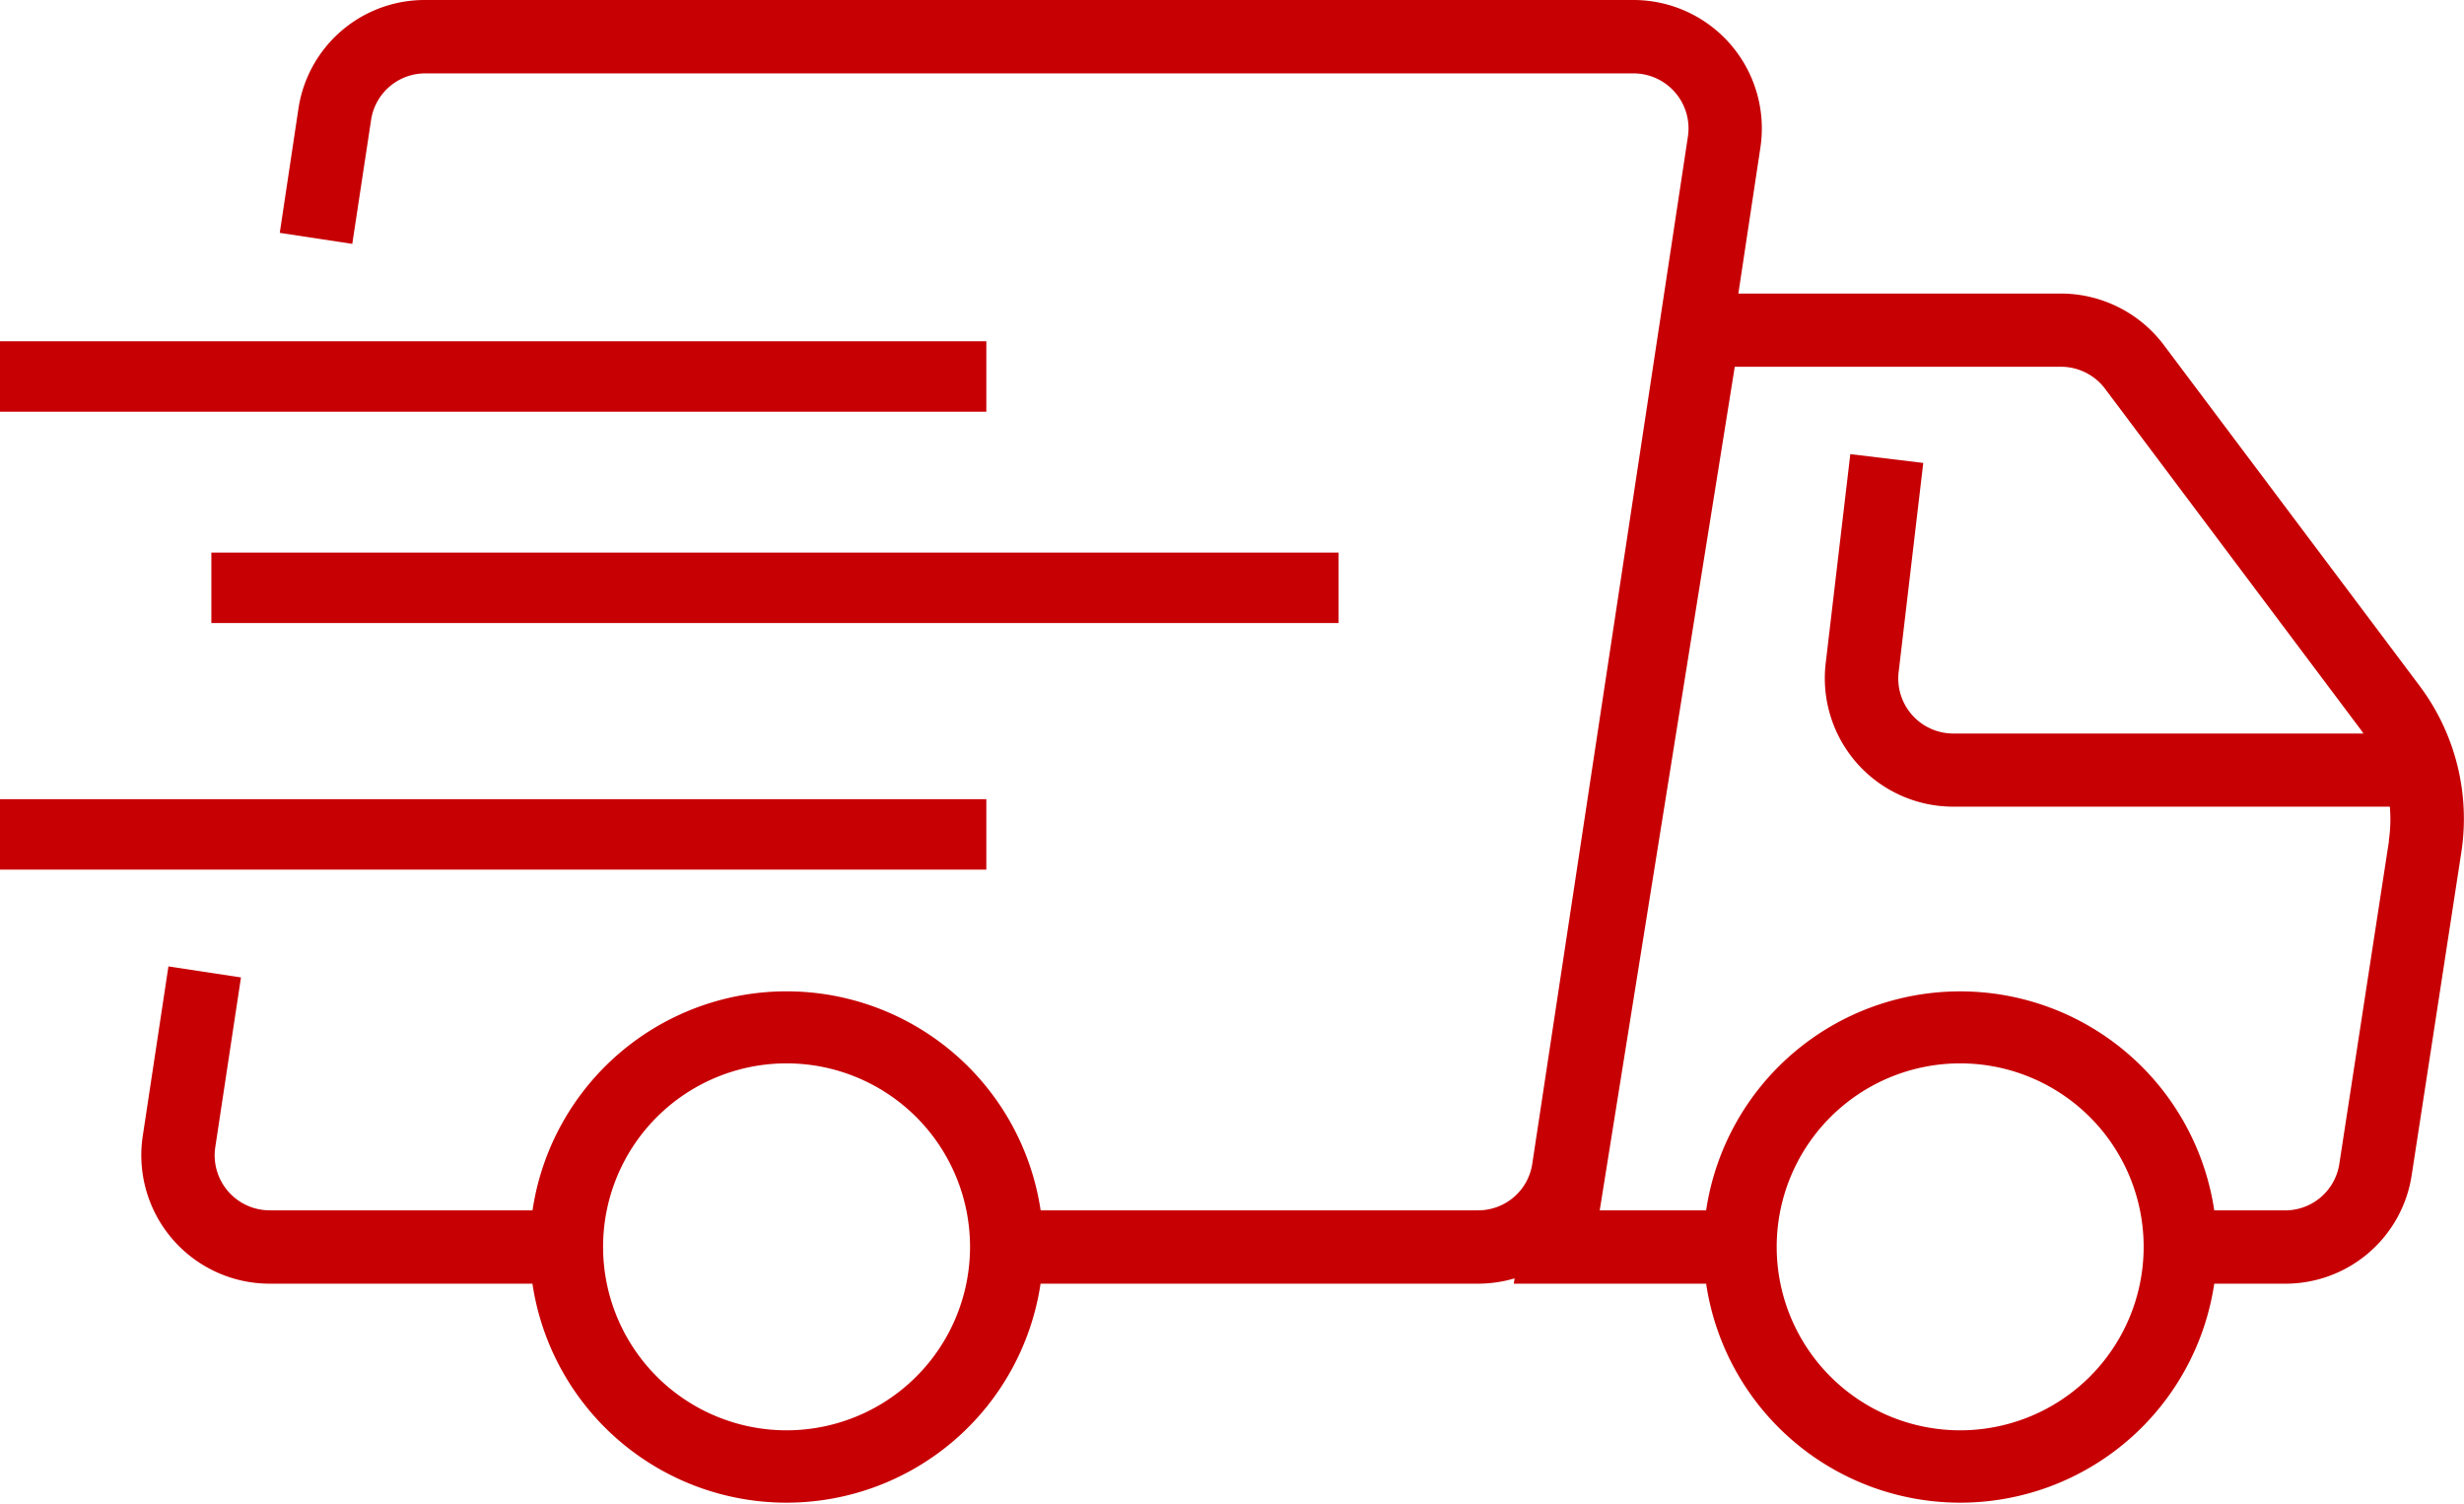 <svg xmlns="http://www.w3.org/2000/svg" xmlns:xlink="http://www.w3.org/1999/xlink" width="67.148" height="40.978" viewBox="0 0 67.148 40.978">
  <defs>
    <clipPath id="clip-path">
      <rect id="Rectangle_948" data-name="Rectangle 948" width="66.702" height="40.978" fill="#c70004"/>
    </clipPath>
  </defs>
  <g id="Group_1796" data-name="Group 1796" transform="translate(0.465)">
    <rect id="Rectangle_945" data-name="Rectangle 945" width="30.719" height="1.92" transform="translate(5.295 15.059)" fill="#c70004"/>
    <rect id="Rectangle_946" data-name="Rectangle 946" width="26.879" height="1.92" transform="translate(-0.465 9.3)" fill="#c70004"/>
    <rect id="Rectangle_947" data-name="Rectangle 947" width="26.879" height="1.92" transform="translate(-0.465 21.779)" fill="#c70004"/>
    <g id="Group_1795" data-name="Group 1795" transform="translate(-0.019)">
      <g id="Group_1794" data-name="Group 1794" clip-path="url(#clip-path)">
        <path id="Path_2582" data-name="Path 2582" d="M75.727,18.708,68.742,9.4a3.515,3.515,0,0,0-2.8-1.4H57.149l.6-3.973A3.5,3.5,0,0,0,54.292,0H21.366a3.478,3.478,0,0,0-3.459,2.973L17.4,6.346l1.976.3.512-3.373A1.491,1.491,0,0,1,21.366,2H54.292a1.5,1.5,0,0,1,1.482,1.724l-4.24,27.985a1.49,1.49,0,0,1-1.482,1.275H38.135a7,7,0,0,0-13.847,0H17.125a1.5,1.5,0,0,1-1.482-1.724l.7-4.623-1.977-.3-.7,4.624a3.5,3.5,0,0,0,3.458,4.022h7.162a7,7,0,0,0,13.847,0H50.052a3.541,3.541,0,0,0,1-.145l-.023.145h5.242a7,7,0,0,0,13.847,0h1.927A3.479,3.479,0,0,0,75.5,32.015l1.353-8.8a6.032,6.032,0,0,0-1.129-4.51M31.211,38.979a5,5,0,1,1,5-5,5,5,0,0,1-5,5m31.983,0a5,5,0,1,1,5-5,5,5,0,0,1-5,5M74.88,22.914l-1.353,8.8a1.491,1.491,0,0,1-1.482,1.271H70.118a7,7,0,0,0-13.847,0h-2.9L57.051,9.995h8.892a1.506,1.506,0,0,1,1.2.6l6.985,9.313c.02.026.036.055.055.082H63.006a1.5,1.5,0,0,1-1.489-1.674l.671-5.7L60.2,12.376l-.671,5.7a3.5,3.5,0,0,0,3.474,3.907h11.9a3.974,3.974,0,0,1-.028.926" transform="translate(-10.222)" fill="#c70004"/>
      </g>
    </g>
  </g>
</svg>
